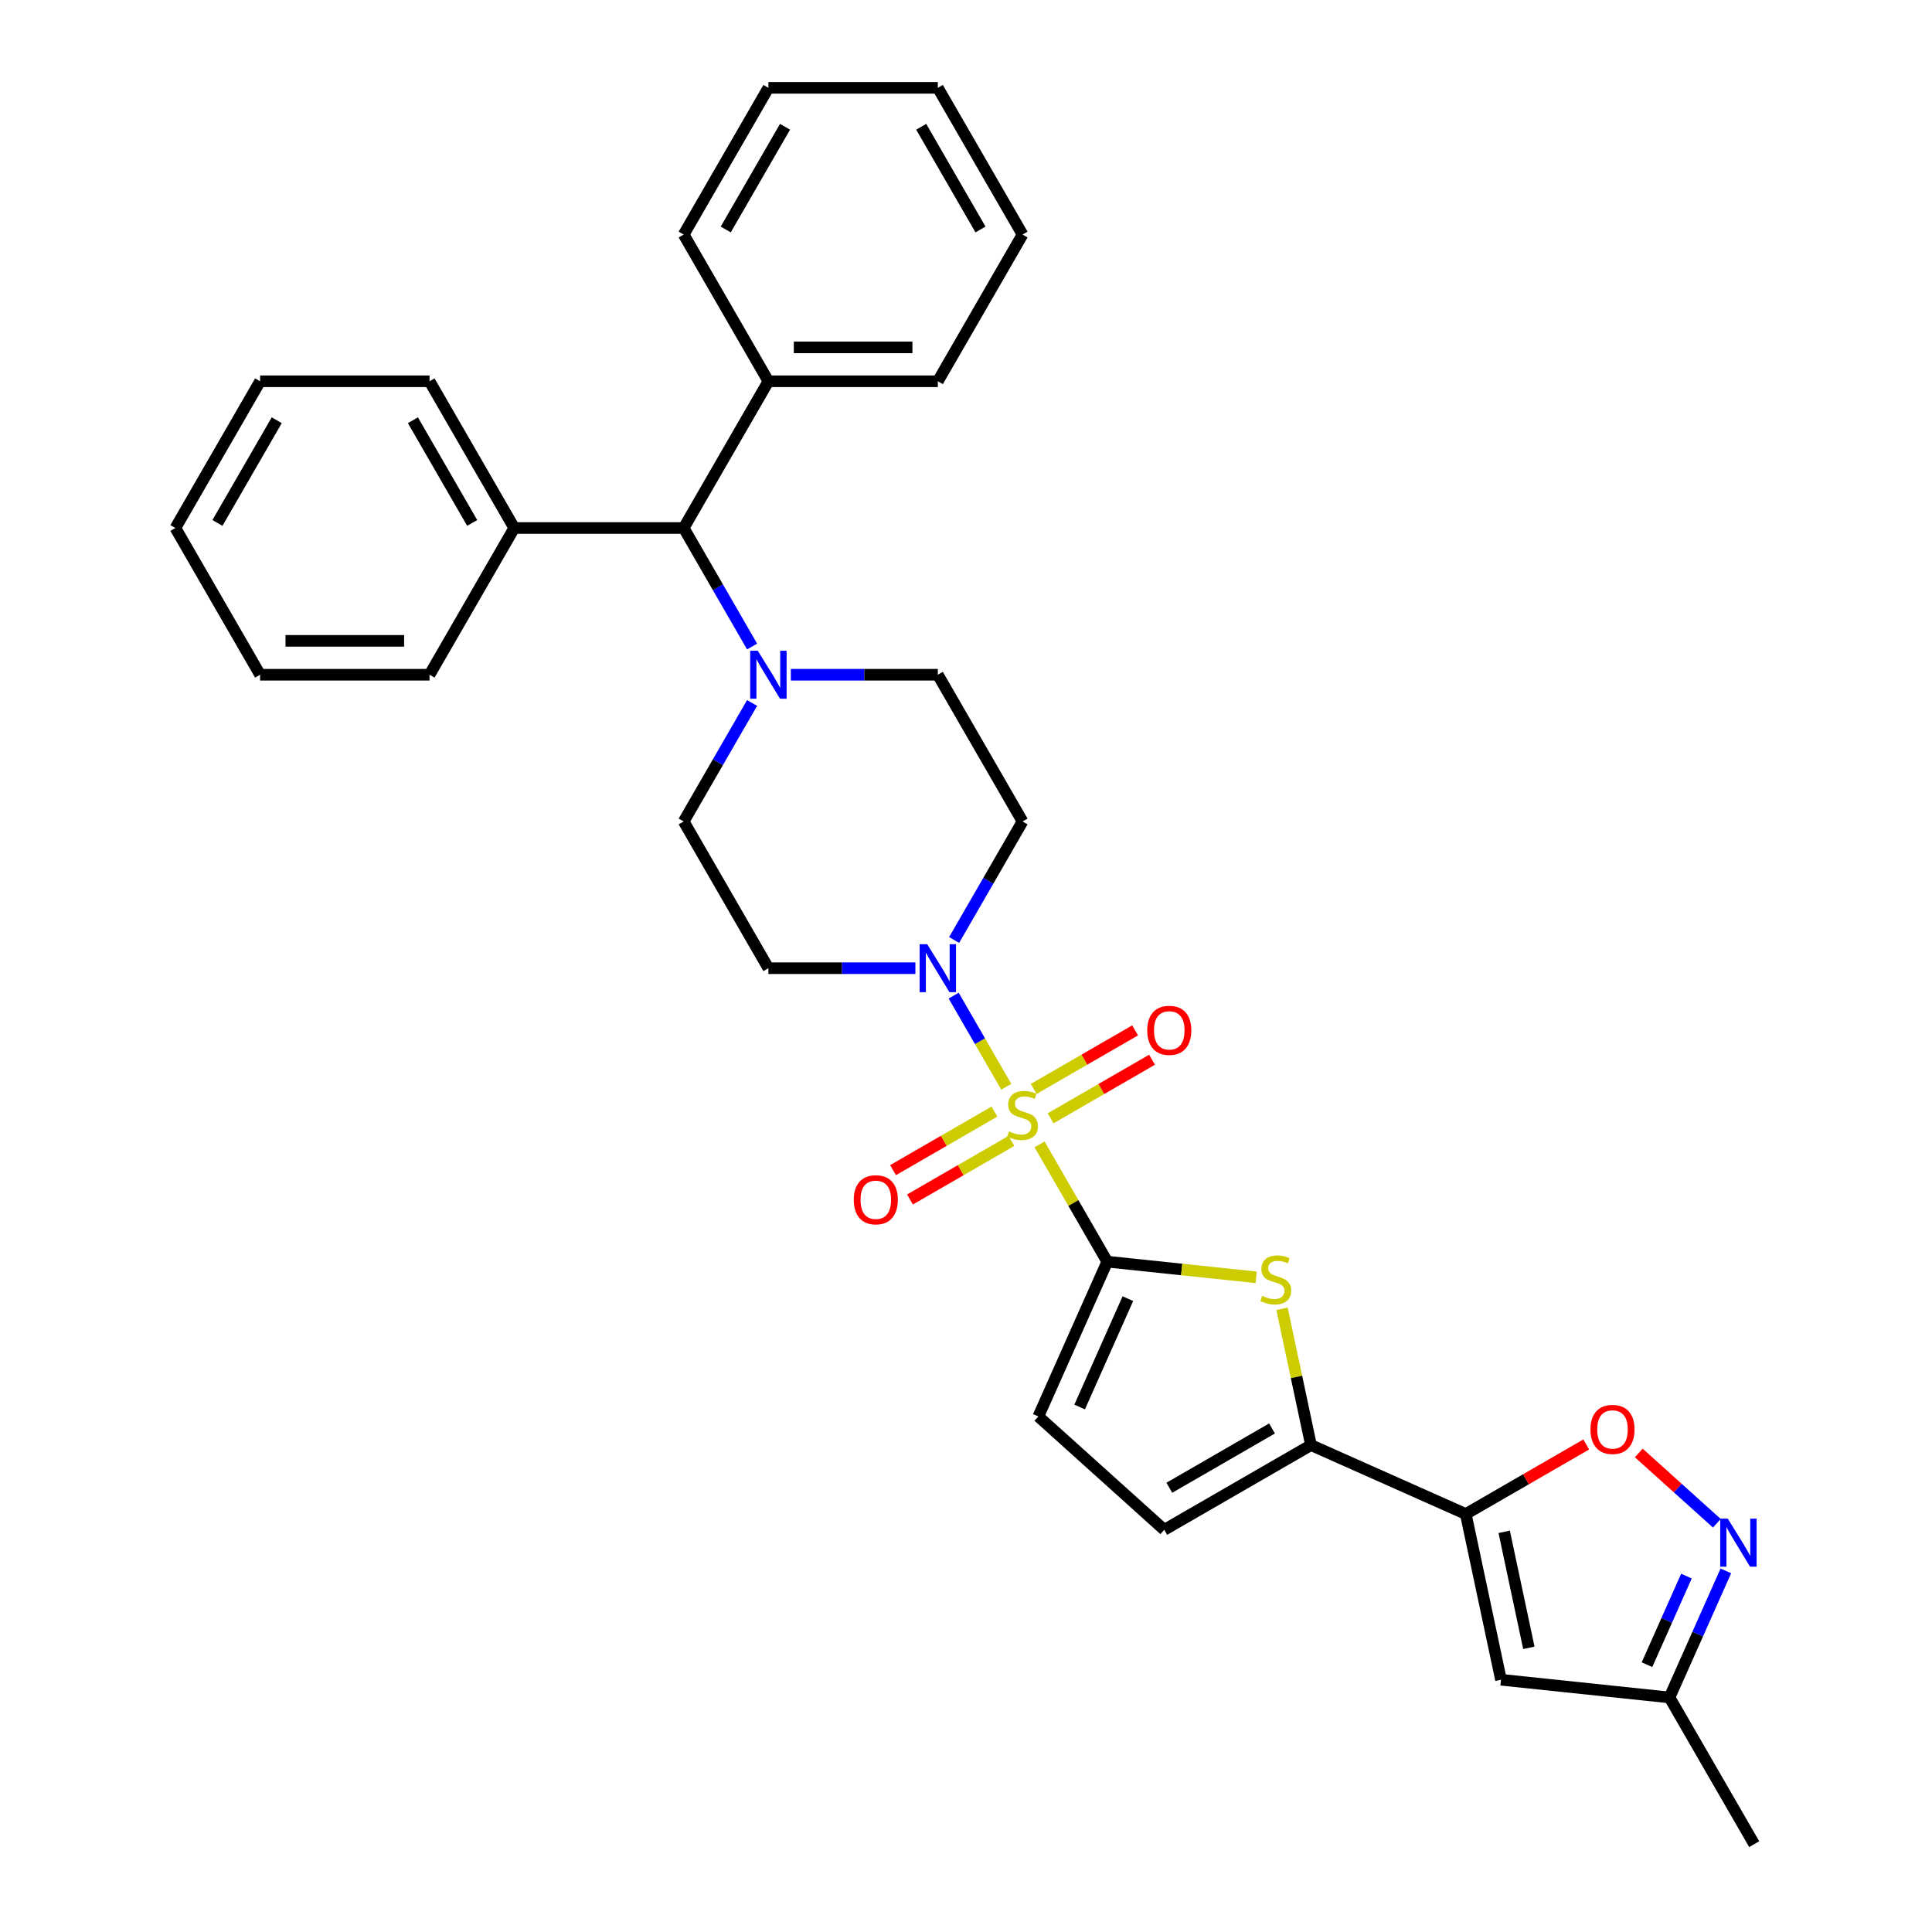 <?xml version='1.0' encoding='iso-8859-1'?>
<svg version='1.1' baseProfile='full'
              xmlns='http://www.w3.org/2000/svg'
                      xmlns:rdkit='http://www.rdkit.org/xml'
                      xmlns:xlink='http://www.w3.org/1999/xlink'
                  xml:space='preserve'
width='1000px' height='1000px' viewBox='0 0 1000 1000'>
<!-- END OF HEADER -->
<rect style='opacity:1.0;fill:#FFFFFF;stroke:none' width='1000' height='1000' x='0' y='0'> </rect>
<path class='bond-0' d='M 538.066,592.329 L 555.591,622.682' style='fill:none;fill-rule:evenodd;stroke:#CCCC00;stroke-width:6px;stroke-linecap:butt;stroke-linejoin:miter;stroke-opacity:1' />
<path class='bond-0' d='M 555.591,622.682 L 573.115,653.034' style='fill:none;fill-rule:evenodd;stroke:#000000;stroke-width:6px;stroke-linecap:butt;stroke-linejoin:miter;stroke-opacity:1' />
<path class='bond-3' d='M 520.852,562.512 L 507.231,538.92' style='fill:none;fill-rule:evenodd;stroke:#CCCC00;stroke-width:6px;stroke-linecap:butt;stroke-linejoin:miter;stroke-opacity:1' />
<path class='bond-3' d='M 507.231,538.92 L 493.611,515.329' style='fill:none;fill-rule:evenodd;stroke:#0000FF;stroke-width:6px;stroke-linecap:butt;stroke-linejoin:miter;stroke-opacity:1' />
<path class='bond-11' d='M 543.807,578.819 L 570.053,563.665' style='fill:none;fill-rule:evenodd;stroke:#CCCC00;stroke-width:6px;stroke-linecap:butt;stroke-linejoin:miter;stroke-opacity:1' />
<path class='bond-11' d='M 570.053,563.665 L 596.299,548.512' style='fill:none;fill-rule:evenodd;stroke:#FF0000;stroke-width:6px;stroke-linecap:butt;stroke-linejoin:miter;stroke-opacity:1' />
<path class='bond-11' d='M 535.037,563.629 L 561.283,548.476' style='fill:none;fill-rule:evenodd;stroke:#CCCC00;stroke-width:6px;stroke-linecap:butt;stroke-linejoin:miter;stroke-opacity:1' />
<path class='bond-11' d='M 561.283,548.476 L 587.529,533.323' style='fill:none;fill-rule:evenodd;stroke:#FF0000;stroke-width:6px;stroke-linecap:butt;stroke-linejoin:miter;stroke-opacity:1' />
<path class='bond-12' d='M 514.726,575.355 L 488.48,590.509' style='fill:none;fill-rule:evenodd;stroke:#CCCC00;stroke-width:6px;stroke-linecap:butt;stroke-linejoin:miter;stroke-opacity:1' />
<path class='bond-12' d='M 488.48,590.509 L 462.234,605.662' style='fill:none;fill-rule:evenodd;stroke:#FF0000;stroke-width:6px;stroke-linecap:butt;stroke-linejoin:miter;stroke-opacity:1' />
<path class='bond-12' d='M 523.496,590.545 L 497.25,605.698' style='fill:none;fill-rule:evenodd;stroke:#CCCC00;stroke-width:6px;stroke-linecap:butt;stroke-linejoin:miter;stroke-opacity:1' />
<path class='bond-12' d='M 497.25,605.698 L 471.004,620.851' style='fill:none;fill-rule:evenodd;stroke:#FF0000;stroke-width:6px;stroke-linecap:butt;stroke-linejoin:miter;stroke-opacity:1' />
<path class='bond-2' d='M 573.115,653.034 L 611.645,657.084' style='fill:none;fill-rule:evenodd;stroke:#000000;stroke-width:6px;stroke-linecap:butt;stroke-linejoin:miter;stroke-opacity:1' />
<path class='bond-2' d='M 611.645,657.084 L 650.176,661.134' style='fill:none;fill-rule:evenodd;stroke:#CCCC00;stroke-width:6px;stroke-linecap:butt;stroke-linejoin:miter;stroke-opacity:1' />
<path class='bond-9' d='M 573.115,653.034 L 537.445,733.149' style='fill:none;fill-rule:evenodd;stroke:#000000;stroke-width:6px;stroke-linecap:butt;stroke-linejoin:miter;stroke-opacity:1' />
<path class='bond-9' d='M 583.787,672.186 L 558.819,728.266' style='fill:none;fill-rule:evenodd;stroke:#000000;stroke-width:6px;stroke-linecap:butt;stroke-linejoin:miter;stroke-opacity:1' />
<path class='bond-1' d='M 758.679,783.651 L 678.564,747.982' style='fill:none;fill-rule:evenodd;stroke:#000000;stroke-width:6px;stroke-linecap:butt;stroke-linejoin:miter;stroke-opacity:1' />
<path class='bond-5' d='M 758.679,783.651 L 789.856,765.651' style='fill:none;fill-rule:evenodd;stroke:#000000;stroke-width:6px;stroke-linecap:butt;stroke-linejoin:miter;stroke-opacity:1' />
<path class='bond-5' d='M 789.856,765.651 L 821.034,747.651' style='fill:none;fill-rule:evenodd;stroke:#FF0000;stroke-width:6px;stroke-linecap:butt;stroke-linejoin:miter;stroke-opacity:1' />
<path class='bond-6' d='M 758.679,783.651 L 776.912,869.431' style='fill:none;fill-rule:evenodd;stroke:#000000;stroke-width:6px;stroke-linecap:butt;stroke-linejoin:miter;stroke-opacity:1' />
<path class='bond-6' d='M 778.57,792.871 L 791.333,852.918' style='fill:none;fill-rule:evenodd;stroke:#000000;stroke-width:6px;stroke-linecap:butt;stroke-linejoin:miter;stroke-opacity:1' />
<path class='bond-4' d='M 663.571,677.443 L 671.068,712.712' style='fill:none;fill-rule:evenodd;stroke:#CCCC00;stroke-width:6px;stroke-linecap:butt;stroke-linejoin:miter;stroke-opacity:1' />
<path class='bond-4' d='M 671.068,712.712 L 678.564,747.982' style='fill:none;fill-rule:evenodd;stroke:#000000;stroke-width:6px;stroke-linecap:butt;stroke-linejoin:miter;stroke-opacity:1' />
<path class='bond-14' d='M 493.854,486.529 L 511.56,455.861' style='fill:none;fill-rule:evenodd;stroke:#0000FF;stroke-width:6px;stroke-linecap:butt;stroke-linejoin:miter;stroke-opacity:1' />
<path class='bond-14' d='M 511.56,455.861 L 529.267,425.192' style='fill:none;fill-rule:evenodd;stroke:#000000;stroke-width:6px;stroke-linecap:butt;stroke-linejoin:miter;stroke-opacity:1' />
<path class='bond-15' d='M 473.807,501.14 L 435.764,501.14' style='fill:none;fill-rule:evenodd;stroke:#0000FF;stroke-width:6px;stroke-linecap:butt;stroke-linejoin:miter;stroke-opacity:1' />
<path class='bond-15' d='M 435.764,501.14 L 397.722,501.14' style='fill:none;fill-rule:evenodd;stroke:#000000;stroke-width:6px;stroke-linecap:butt;stroke-linejoin:miter;stroke-opacity:1' />
<path class='bond-33' d='M 678.564,747.982 L 602.617,791.83' style='fill:none;fill-rule:evenodd;stroke:#000000;stroke-width:6px;stroke-linecap:butt;stroke-linejoin:miter;stroke-opacity:1' />
<path class='bond-33' d='M 658.402,739.369 L 605.239,770.063' style='fill:none;fill-rule:evenodd;stroke:#000000;stroke-width:6px;stroke-linecap:butt;stroke-linejoin:miter;stroke-opacity:1' />
<path class='bond-7' d='M 848.22,752.042 L 868.432,770.241' style='fill:none;fill-rule:evenodd;stroke:#FF0000;stroke-width:6px;stroke-linecap:butt;stroke-linejoin:miter;stroke-opacity:1' />
<path class='bond-7' d='M 868.432,770.241 L 888.644,788.44' style='fill:none;fill-rule:evenodd;stroke:#0000FF;stroke-width:6px;stroke-linecap:butt;stroke-linejoin:miter;stroke-opacity:1' />
<path class='bond-13' d='M 776.912,869.431 L 864.128,878.598' style='fill:none;fill-rule:evenodd;stroke:#000000;stroke-width:6px;stroke-linecap:butt;stroke-linejoin:miter;stroke-opacity:1' />
<path class='bond-34' d='M 893.293,813.093 L 878.711,845.846' style='fill:none;fill-rule:evenodd;stroke:#0000FF;stroke-width:6px;stroke-linecap:butt;stroke-linejoin:miter;stroke-opacity:1' />
<path class='bond-34' d='M 878.711,845.846 L 864.128,878.598' style='fill:none;fill-rule:evenodd;stroke:#000000;stroke-width:6px;stroke-linecap:butt;stroke-linejoin:miter;stroke-opacity:1' />
<path class='bond-34' d='M 872.895,815.785 L 862.688,838.712' style='fill:none;fill-rule:evenodd;stroke:#0000FF;stroke-width:6px;stroke-linecap:butt;stroke-linejoin:miter;stroke-opacity:1' />
<path class='bond-34' d='M 862.688,838.712 L 852.48,861.638' style='fill:none;fill-rule:evenodd;stroke:#000000;stroke-width:6px;stroke-linecap:butt;stroke-linejoin:miter;stroke-opacity:1' />
<path class='bond-8' d='M 389.286,363.855 L 371.58,394.523' style='fill:none;fill-rule:evenodd;stroke:#0000FF;stroke-width:6px;stroke-linecap:butt;stroke-linejoin:miter;stroke-opacity:1' />
<path class='bond-8' d='M 371.58,394.523 L 353.873,425.192' style='fill:none;fill-rule:evenodd;stroke:#000000;stroke-width:6px;stroke-linecap:butt;stroke-linejoin:miter;stroke-opacity:1' />
<path class='bond-16' d='M 389.286,334.634 L 371.58,303.966' style='fill:none;fill-rule:evenodd;stroke:#0000FF;stroke-width:6px;stroke-linecap:butt;stroke-linejoin:miter;stroke-opacity:1' />
<path class='bond-16' d='M 371.58,303.966 L 353.873,273.297' style='fill:none;fill-rule:evenodd;stroke:#000000;stroke-width:6px;stroke-linecap:butt;stroke-linejoin:miter;stroke-opacity:1' />
<path class='bond-32' d='M 409.333,349.245 L 447.375,349.245' style='fill:none;fill-rule:evenodd;stroke:#0000FF;stroke-width:6px;stroke-linecap:butt;stroke-linejoin:miter;stroke-opacity:1' />
<path class='bond-32' d='M 447.375,349.245 L 485.418,349.245' style='fill:none;fill-rule:evenodd;stroke:#000000;stroke-width:6px;stroke-linecap:butt;stroke-linejoin:miter;stroke-opacity:1' />
<path class='bond-10' d='M 537.445,733.149 L 602.617,791.83' style='fill:none;fill-rule:evenodd;stroke:#000000;stroke-width:6px;stroke-linecap:butt;stroke-linejoin:miter;stroke-opacity:1' />
<path class='bond-21' d='M 864.128,878.598 L 907.977,954.545' style='fill:none;fill-rule:evenodd;stroke:#000000;stroke-width:6px;stroke-linecap:butt;stroke-linejoin:miter;stroke-opacity:1' />
<path class='bond-17' d='M 529.267,425.192 L 485.418,349.245' style='fill:none;fill-rule:evenodd;stroke:#000000;stroke-width:6px;stroke-linecap:butt;stroke-linejoin:miter;stroke-opacity:1' />
<path class='bond-18' d='M 397.722,501.14 L 353.873,425.192' style='fill:none;fill-rule:evenodd;stroke:#000000;stroke-width:6px;stroke-linecap:butt;stroke-linejoin:miter;stroke-opacity:1' />
<path class='bond-19' d='M 353.873,273.297 L 397.722,197.35' style='fill:none;fill-rule:evenodd;stroke:#000000;stroke-width:6px;stroke-linecap:butt;stroke-linejoin:miter;stroke-opacity:1' />
<path class='bond-20' d='M 353.873,273.297 L 266.177,273.297' style='fill:none;fill-rule:evenodd;stroke:#000000;stroke-width:6px;stroke-linecap:butt;stroke-linejoin:miter;stroke-opacity:1' />
<path class='bond-22' d='M 397.722,197.35 L 485.418,197.35' style='fill:none;fill-rule:evenodd;stroke:#000000;stroke-width:6px;stroke-linecap:butt;stroke-linejoin:miter;stroke-opacity:1' />
<path class='bond-22' d='M 410.876,179.81 L 472.264,179.81' style='fill:none;fill-rule:evenodd;stroke:#000000;stroke-width:6px;stroke-linecap:butt;stroke-linejoin:miter;stroke-opacity:1' />
<path class='bond-25' d='M 397.722,197.35 L 353.873,121.402' style='fill:none;fill-rule:evenodd;stroke:#000000;stroke-width:6px;stroke-linecap:butt;stroke-linejoin:miter;stroke-opacity:1' />
<path class='bond-23' d='M 266.177,273.297 L 222.328,197.35' style='fill:none;fill-rule:evenodd;stroke:#000000;stroke-width:6px;stroke-linecap:butt;stroke-linejoin:miter;stroke-opacity:1' />
<path class='bond-23' d='M 244.41,270.675 L 213.716,217.511' style='fill:none;fill-rule:evenodd;stroke:#000000;stroke-width:6px;stroke-linecap:butt;stroke-linejoin:miter;stroke-opacity:1' />
<path class='bond-24' d='M 266.177,273.297 L 222.328,349.245' style='fill:none;fill-rule:evenodd;stroke:#000000;stroke-width:6px;stroke-linecap:butt;stroke-linejoin:miter;stroke-opacity:1' />
<path class='bond-28' d='M 485.418,197.35 L 529.267,121.402' style='fill:none;fill-rule:evenodd;stroke:#000000;stroke-width:6px;stroke-linecap:butt;stroke-linejoin:miter;stroke-opacity:1' />
<path class='bond-29' d='M 222.328,197.35 L 134.632,197.35' style='fill:none;fill-rule:evenodd;stroke:#000000;stroke-width:6px;stroke-linecap:butt;stroke-linejoin:miter;stroke-opacity:1' />
<path class='bond-26' d='M 222.328,349.245 L 134.632,349.245' style='fill:none;fill-rule:evenodd;stroke:#000000;stroke-width:6px;stroke-linecap:butt;stroke-linejoin:miter;stroke-opacity:1' />
<path class='bond-26' d='M 209.174,331.705 L 147.786,331.705' style='fill:none;fill-rule:evenodd;stroke:#000000;stroke-width:6px;stroke-linecap:butt;stroke-linejoin:miter;stroke-opacity:1' />
<path class='bond-27' d='M 353.873,121.402 L 397.722,45.455' style='fill:none;fill-rule:evenodd;stroke:#000000;stroke-width:6px;stroke-linecap:butt;stroke-linejoin:miter;stroke-opacity:1' />
<path class='bond-27' d='M 375.64,118.78 L 406.334,65.616' style='fill:none;fill-rule:evenodd;stroke:#000000;stroke-width:6px;stroke-linecap:butt;stroke-linejoin:miter;stroke-opacity:1' />
<path class='bond-30' d='M 134.632,349.245 L 90.784,273.297' style='fill:none;fill-rule:evenodd;stroke:#000000;stroke-width:6px;stroke-linecap:butt;stroke-linejoin:miter;stroke-opacity:1' />
<path class='bond-31' d='M 397.722,45.455 L 485.418,45.455' style='fill:none;fill-rule:evenodd;stroke:#000000;stroke-width:6px;stroke-linecap:butt;stroke-linejoin:miter;stroke-opacity:1' />
<path class='bond-36' d='M 529.267,121.402 L 485.418,45.455' style='fill:none;fill-rule:evenodd;stroke:#000000;stroke-width:6px;stroke-linecap:butt;stroke-linejoin:miter;stroke-opacity:1' />
<path class='bond-36' d='M 507.5,118.78 L 476.806,65.616' style='fill:none;fill-rule:evenodd;stroke:#000000;stroke-width:6px;stroke-linecap:butt;stroke-linejoin:miter;stroke-opacity:1' />
<path class='bond-35' d='M 134.632,197.35 L 90.784,273.297' style='fill:none;fill-rule:evenodd;stroke:#000000;stroke-width:6px;stroke-linecap:butt;stroke-linejoin:miter;stroke-opacity:1' />
<path class='bond-35' d='M 143.244,217.511 L 112.55,270.675' style='fill:none;fill-rule:evenodd;stroke:#000000;stroke-width:6px;stroke-linecap:butt;stroke-linejoin:miter;stroke-opacity:1' />
<path  class='atom-0' d='M 522.251 585.611
Q 522.531 585.716, 523.689 586.207
Q 524.847 586.699, 526.11 587.014
Q 527.407 587.295, 528.67 587.295
Q 531.021 587.295, 532.389 586.172
Q 533.757 585.015, 533.757 583.015
Q 533.757 581.647, 533.055 580.805
Q 532.389 579.963, 531.336 579.507
Q 530.284 579.051, 528.53 578.525
Q 526.32 577.859, 524.987 577.227
Q 523.689 576.596, 522.742 575.263
Q 521.83 573.93, 521.83 571.685
Q 521.83 568.563, 523.935 566.634
Q 526.074 564.704, 530.284 564.704
Q 533.16 564.704, 536.423 566.072
L 535.616 568.773
Q 532.634 567.546, 530.389 567.546
Q 527.969 567.546, 526.636 568.563
Q 525.303 569.545, 525.338 571.264
Q 525.338 572.597, 526.004 573.404
Q 526.706 574.211, 527.688 574.667
Q 528.705 575.123, 530.389 575.649
Q 532.634 576.35, 533.967 577.052
Q 535.3 577.753, 536.247 579.192
Q 537.229 580.595, 537.229 583.015
Q 537.229 586.453, 534.914 588.312
Q 532.634 590.136, 528.811 590.136
Q 526.601 590.136, 524.917 589.645
Q 523.268 589.189, 521.304 588.382
L 522.251 585.611
' fill='#CCCC00'/>
<path  class='atom-3' d='M 653.315 670.725
Q 653.596 670.831, 654.754 671.322
Q 655.911 671.813, 657.174 672.129
Q 658.472 672.409, 659.735 672.409
Q 662.085 672.409, 663.453 671.287
Q 664.821 670.129, 664.821 668.13
Q 664.821 666.762, 664.12 665.92
Q 663.453 665.078, 662.401 664.622
Q 661.348 664.166, 659.594 663.64
Q 657.384 662.973, 656.051 662.342
Q 654.754 661.71, 653.806 660.377
Q 652.894 659.044, 652.894 656.799
Q 652.894 653.677, 654.999 651.748
Q 657.139 649.819, 661.348 649.819
Q 664.225 649.819, 667.487 651.187
L 666.68 653.888
Q 663.699 652.66, 661.454 652.66
Q 659.033 652.66, 657.7 653.677
Q 656.367 654.659, 656.402 656.378
Q 656.402 657.711, 657.069 658.518
Q 657.77 659.325, 658.753 659.781
Q 659.77 660.237, 661.454 660.763
Q 663.699 661.465, 665.032 662.166
Q 666.365 662.868, 667.312 664.306
Q 668.294 665.709, 668.294 668.13
Q 668.294 671.567, 665.979 673.426
Q 663.699 675.251, 659.875 675.251
Q 657.665 675.251, 655.981 674.759
Q 654.333 674.303, 652.368 673.497
L 653.315 670.725
' fill='#CCCC00'/>
<path  class='atom-4' d='M 479.928 488.722
L 488.067 501.876
Q 488.874 503.174, 490.171 505.524
Q 491.469 507.875, 491.54 508.015
L 491.54 488.722
L 494.837 488.722
L 494.837 513.557
L 491.434 513.557
L 482.7 499.175
Q 481.682 497.491, 480.595 495.562
Q 479.543 493.633, 479.227 493.036
L 479.227 513.557
L 476 513.557
L 476 488.722
L 479.928 488.722
' fill='#0000FF'/>
<path  class='atom-6' d='M 823.226 739.873
Q 823.226 733.909, 826.173 730.577
Q 829.119 727.244, 834.627 727.244
Q 840.134 727.244, 843.081 730.577
Q 846.027 733.909, 846.027 739.873
Q 846.027 745.906, 843.045 749.344
Q 840.064 752.747, 834.627 752.747
Q 829.154 752.747, 826.173 749.344
Q 823.226 745.941, 823.226 739.873
M 834.627 749.94
Q 838.415 749.94, 840.45 747.415
Q 842.519 744.854, 842.519 739.873
Q 842.519 734.997, 840.45 732.541
Q 838.415 730.051, 834.627 730.051
Q 830.838 730.051, 828.768 732.506
Q 826.734 734.962, 826.734 739.873
Q 826.734 744.889, 828.768 747.415
Q 830.838 749.94, 834.627 749.94
' fill='#FF0000'/>
<path  class='atom-8' d='M 894.308 786.065
L 902.446 799.22
Q 903.253 800.518, 904.551 802.868
Q 905.849 805.218, 905.919 805.359
L 905.919 786.065
L 909.216 786.065
L 909.216 810.901
L 905.814 810.901
L 897.079 796.519
Q 896.062 794.835, 894.975 792.906
Q 893.922 790.976, 893.606 790.38
L 893.606 810.901
L 890.379 810.901
L 890.379 786.065
L 894.308 786.065
' fill='#0000FF'/>
<path  class='atom-9' d='M 392.232 336.827
L 400.37 349.981
Q 401.177 351.279, 402.475 353.629
Q 403.773 355.98, 403.843 356.12
L 403.843 336.827
L 407.14 336.827
L 407.14 361.662
L 403.738 361.662
L 395.003 347.28
Q 393.986 345.596, 392.898 343.667
Q 391.846 341.738, 391.53 341.141
L 391.53 361.662
L 388.303 361.662
L 388.303 336.827
L 392.232 336.827
' fill='#0000FF'/>
<path  class='atom-12' d='M 593.814 533.309
Q 593.814 527.345, 596.76 524.013
Q 599.707 520.681, 605.214 520.681
Q 610.721 520.681, 613.668 524.013
Q 616.615 527.345, 616.615 533.309
Q 616.615 539.342, 613.633 542.78
Q 610.651 546.183, 605.214 546.183
Q 599.742 546.183, 596.76 542.78
Q 593.814 539.377, 593.814 533.309
M 605.214 543.376
Q 609.003 543.376, 611.037 540.851
Q 613.107 538.29, 613.107 533.309
Q 613.107 528.433, 611.037 525.977
Q 609.003 523.487, 605.214 523.487
Q 601.426 523.487, 599.356 525.942
Q 597.321 528.398, 597.321 533.309
Q 597.321 538.325, 599.356 540.851
Q 601.426 543.376, 605.214 543.376
' fill='#FF0000'/>
<path  class='atom-13' d='M 441.919 621.005
Q 441.919 615.042, 444.865 611.71
Q 447.812 608.377, 453.319 608.377
Q 458.826 608.377, 461.773 611.71
Q 464.72 615.042, 464.72 621.005
Q 464.72 627.039, 461.738 630.477
Q 458.756 633.879, 453.319 633.879
Q 447.847 633.879, 444.865 630.477
Q 441.919 627.074, 441.919 621.005
M 453.319 631.073
Q 457.108 631.073, 459.142 628.547
Q 461.212 625.987, 461.212 621.005
Q 461.212 616.13, 459.142 613.674
Q 457.108 611.183, 453.319 611.183
Q 449.531 611.183, 447.461 613.639
Q 445.426 616.094, 445.426 621.005
Q 445.426 626.022, 447.461 628.547
Q 449.531 631.073, 453.319 631.073
' fill='#FF0000'/>
</svg>
